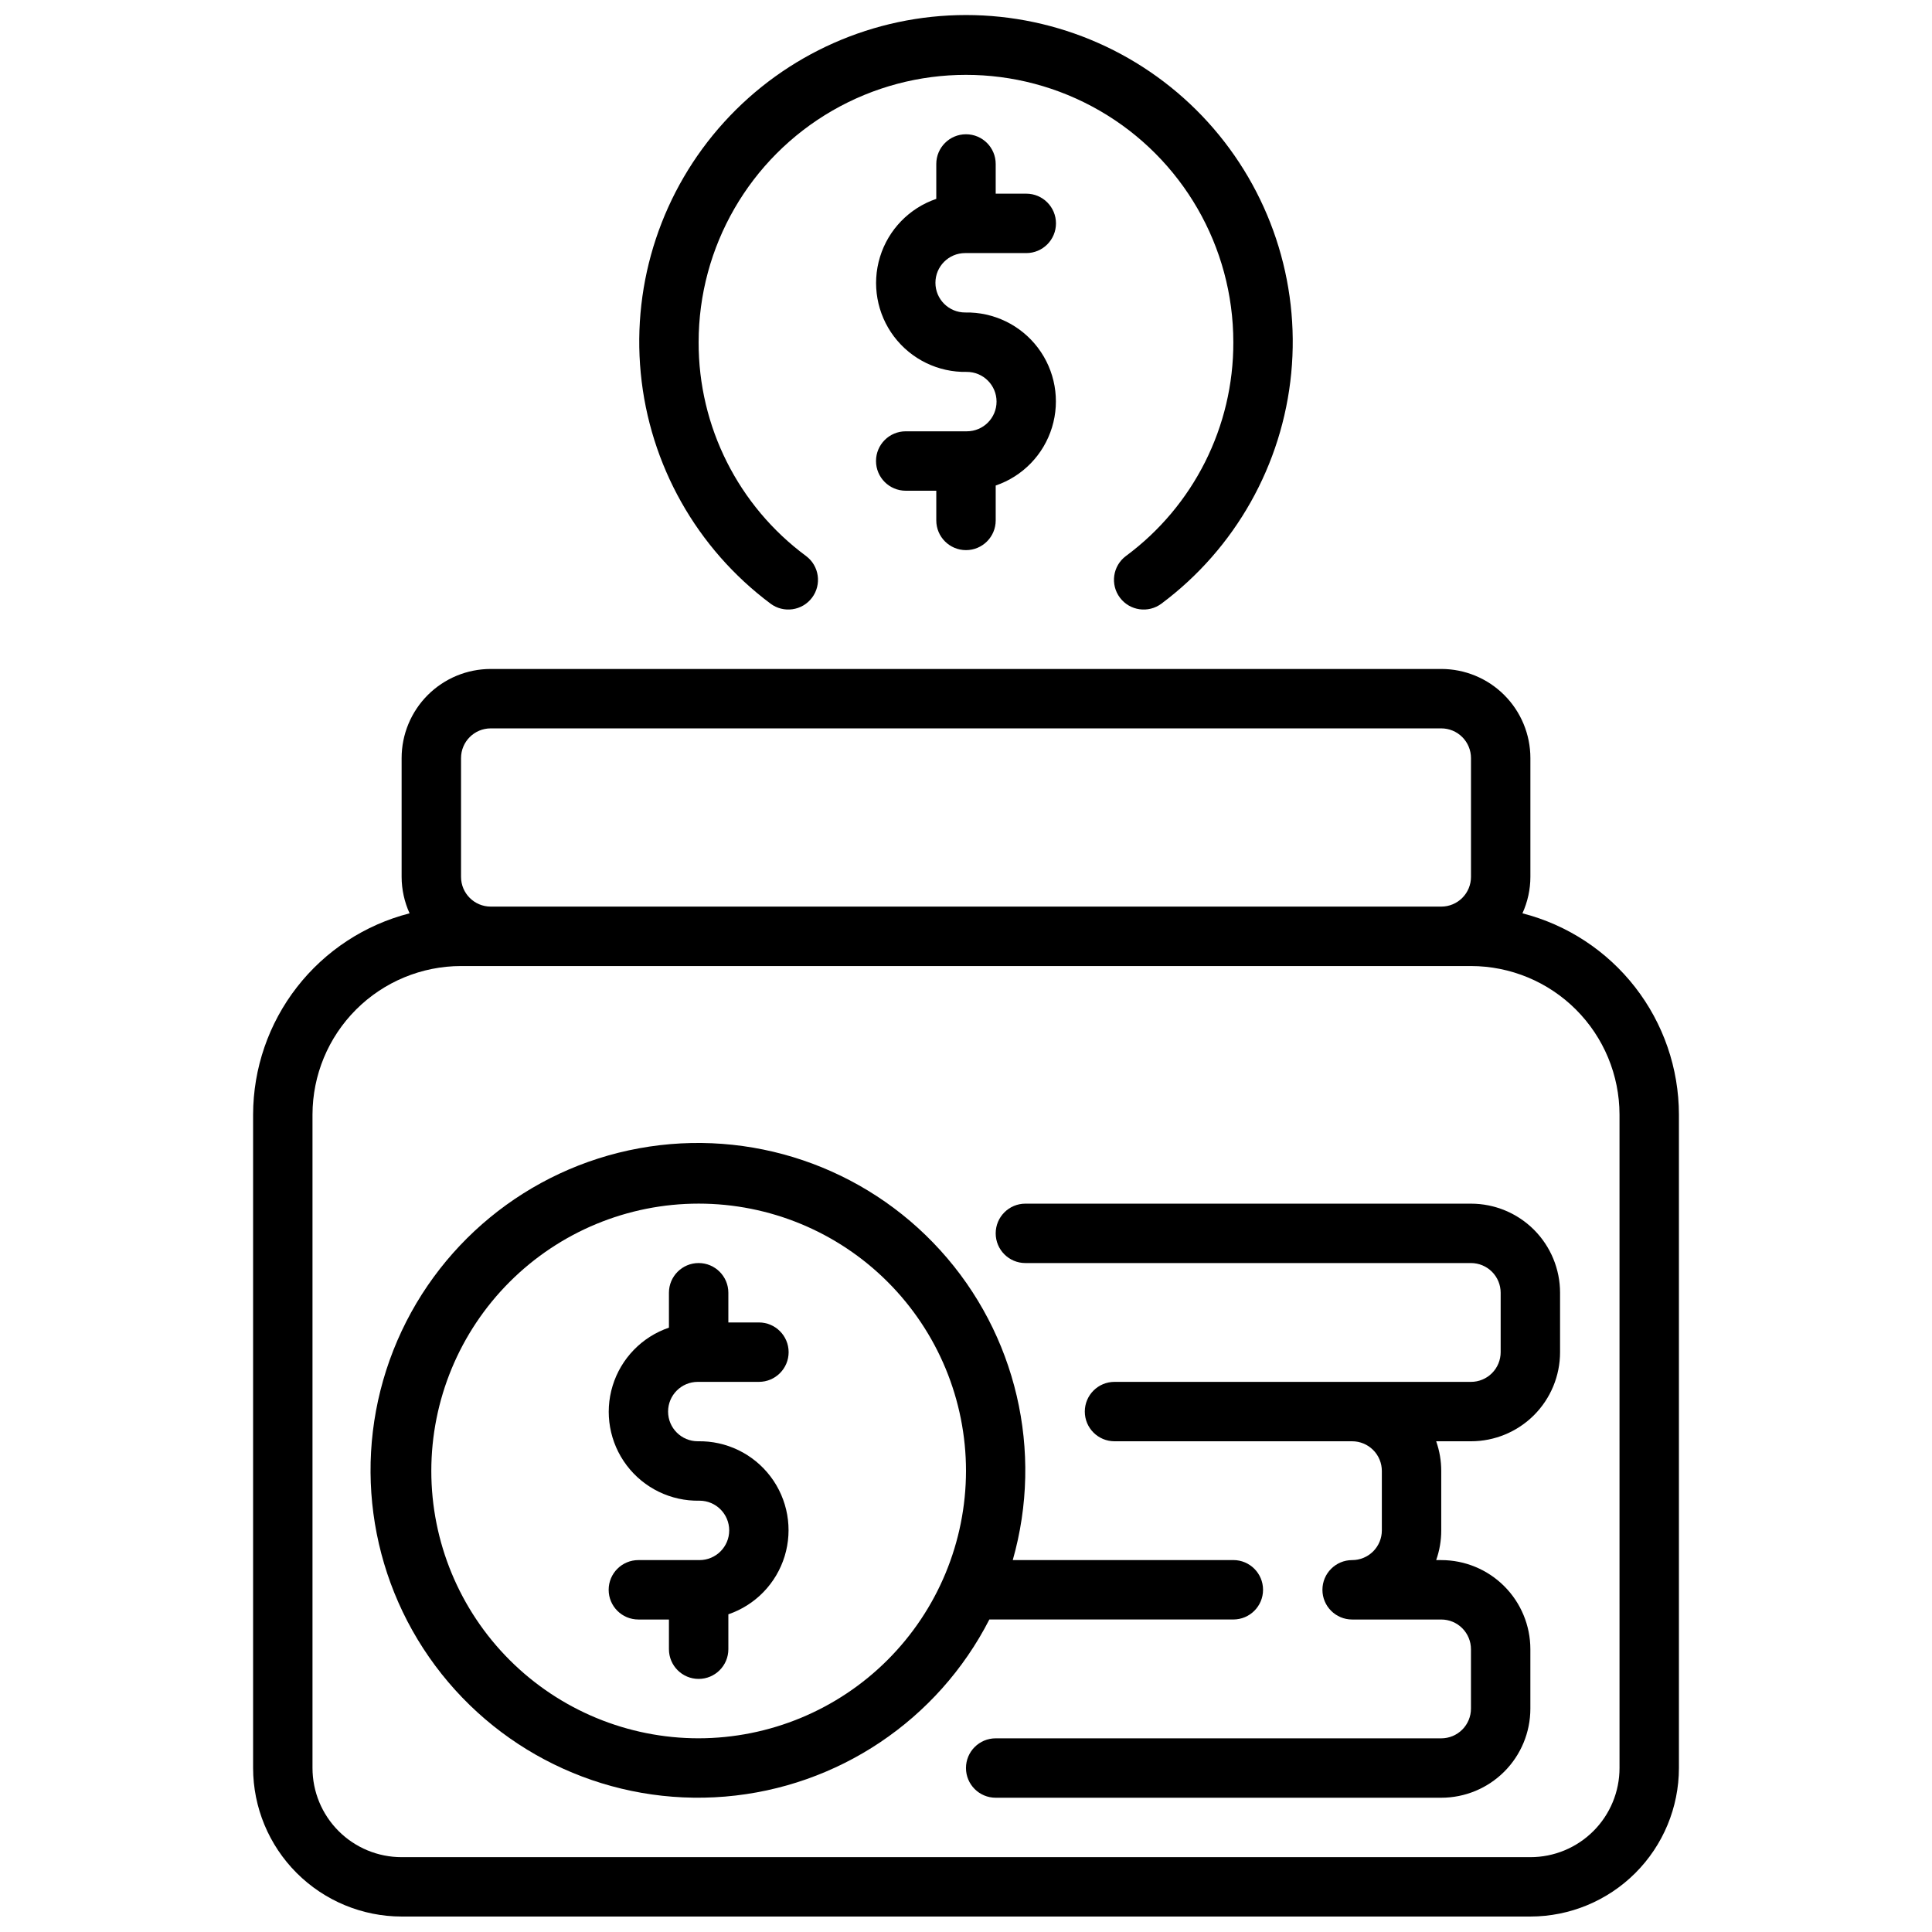 <?xml version="1.0" encoding="UTF-8"?>
<!-- Uploaded to: ICON Repo, www.iconrepo.com, Generator: ICON Repo Mixer Tools -->
<svg width="800px" height="800px" version="1.1" viewBox="144 144 512 512" xmlns="http://www.w3.org/2000/svg">
 <defs>
  <clipPath id="b">
   <path d="m211 321h378v330.9h-378z"/>
  </clipPath>
  <clipPath id="a">
   <path d="m313 148.09h174v157.91h-174z"/>
  </clipPath>
 </defs>
 <g clip-path="url(#b)">
  <path d="m547.46 386.04c1.383-3.031 2.102-6.32 2.109-9.652v-31.488c0-6.262-2.488-12.27-6.918-16.699-4.426-4.43-10.434-6.918-16.699-6.918h-251.9c-6.266 0-12.27 2.488-16.699 6.918-4.43 4.43-6.918 10.438-6.918 16.699v31.488c0.008 3.328 0.73 6.621 2.109 9.652-11.844 3.031-22.348 9.918-29.855 19.57-7.504 9.652-11.59 21.523-11.613 33.754v173.18c0.012 10.434 4.164 20.438 11.543 27.816 7.379 7.379 17.383 11.531 27.816 11.543h299.14c10.438-0.012 20.441-4.164 27.82-11.543 7.379-7.379 11.527-17.383 11.539-27.816v-173.18c-0.02-12.23-4.106-24.102-11.613-33.754-7.508-9.652-18.008-16.539-29.855-19.57zm-281.28-41.141c0-4.348 3.523-7.871 7.871-7.871h251.9c2.09 0 4.09 0.828 5.566 2.305s2.309 3.477 2.309 5.566v31.488c0 2.086-0.832 4.09-2.309 5.566-1.477 1.477-3.477 2.305-5.566 2.305h-251.9c-4.348 0-7.871-3.523-7.871-7.871zm307.01 267.65c0 6.262-2.488 12.27-6.918 16.699-4.43 4.43-10.434 6.918-16.699 6.918h-299.14c-6.262 0-12.27-2.488-16.699-6.918-4.43-4.43-6.918-10.438-6.918-16.699v-173.18c0.016-10.438 4.164-20.441 11.543-27.82 7.379-7.379 17.383-11.527 27.82-11.539h267.65c10.434 0.012 20.438 4.16 27.816 11.539 7.379 7.379 11.531 17.383 11.543 27.82z"/>
 </g>
 <path d="m399.77 211.07h16.203c4.348 0 7.871-3.523 7.871-7.871 0-4.348-3.523-7.875-7.871-7.875h-8.102v-7.871c0-4.348-3.523-7.871-7.871-7.871s-7.875 3.523-7.875 7.871v9.25c-7.152 2.441-12.703 8.168-14.918 15.395-2.215 7.227-0.828 15.078 3.731 21.109s11.73 9.508 19.289 9.352c4.348 0 7.871 3.523 7.871 7.871 0 4.348-3.523 7.871-7.871 7.871h-16.199c-4.348 0-7.875 3.527-7.875 7.875 0 4.348 3.527 7.871 7.875 7.871h8.098v7.871c0 4.348 3.527 7.871 7.875 7.871s7.871-3.523 7.871-7.871v-9.25c7.152-2.441 12.703-8.164 14.918-15.395 2.215-7.227 0.828-15.078-3.731-21.109-4.555-6.031-11.73-9.508-19.289-9.352-4.348 0-7.871-3.523-7.871-7.871s3.523-7.871 7.871-7.871z"/>
 <g clip-path="url(#a)">
  <path d="m348.18 303.96c3.481 2.609 8.414 1.902 11.023-1.574 2.606-3.481 1.902-8.414-1.574-11.023-17.973-13.285-28.547-34.328-28.484-56.676 0-25.312 13.504-48.703 35.426-61.359 21.922-12.652 48.93-12.652 70.848 0 21.922 12.656 35.426 36.047 35.426 61.359 0.066 22.348-10.512 43.391-28.48 56.676-3.481 2.609-4.184 7.543-1.574 11.023 2.606 3.477 7.543 4.184 11.02 1.574 19.559-14.605 32.043-36.785 34.383-61.082 2.34-24.301-5.684-48.457-22.094-66.523-16.414-18.07-39.691-28.371-64.098-28.371-24.41 0-47.688 10.301-64.098 28.371-16.414 18.066-24.438 42.223-22.098 66.523 2.34 24.297 14.824 46.477 34.383 61.082z"/>
 </g>
 <path d="m533.82 462.98h-118.08c-4.348 0-7.871 3.523-7.871 7.871s3.523 7.871 7.871 7.871h118.08c2.086 0 4.09 0.828 5.566 2.305 1.477 1.477 2.305 3.481 2.305 5.566v15.746c0 2.086-0.828 4.09-2.305 5.566-1.477 1.477-3.481 2.305-5.566 2.305h-94.465c-4.348 0-7.871 3.523-7.871 7.871s3.523 7.871 7.871 7.871h62.977c2.086 0 4.09 0.832 5.566 2.309 1.477 1.477 2.305 3.477 2.305 5.566v15.742c0 2.09-0.828 4.09-2.305 5.566-1.477 1.477-3.481 2.305-5.566 2.305-4.348 0-7.875 3.527-7.875 7.875s3.527 7.871 7.875 7.871h23.617-0.004c2.09 0 4.09 0.828 5.566 2.305 1.477 1.477 2.309 3.481 2.309 5.566v15.746c0 2.086-0.832 4.09-2.309 5.566-1.477 1.473-3.477 2.305-5.566 2.305h-118.08c-4.348 0-7.871 3.523-7.871 7.871 0 4.348 3.523 7.871 7.871 7.871h118.08c6.266 0 12.273-2.488 16.699-6.914 4.43-4.43 6.918-10.438 6.918-16.699v-15.746c0-6.262-2.488-12.27-6.918-16.699-4.426-4.43-10.434-6.918-16.699-6.918h-1.348 0.004c0.891-2.527 1.348-5.188 1.344-7.871v-15.742c0.004-2.684-0.453-5.344-1.344-7.875h9.219c6.262 0 12.27-2.488 16.699-6.914 4.426-4.43 6.914-10.438 6.914-16.699v-15.746c0-6.262-2.488-12.27-6.914-16.699-4.43-4.43-10.438-6.914-16.699-6.914z"/>
 <path d="m470.85 573.18c4.348 0 7.871-3.523 7.871-7.871s-3.523-7.875-7.871-7.875h-58.457c8.219-28.84 0.961-59.879-19.195-82.086-20.152-22.203-50.344-32.43-79.844-27.035-29.5 5.394-54.121 25.641-65.117 53.539-10.992 27.902-6.797 59.5 11.098 83.566 17.891 24.066 46.941 37.188 76.828 34.695 29.883-2.492 56.363-20.238 70.027-46.934zm-141.7 31.488c-18.789 0-36.809-7.465-50.094-20.75-13.289-13.289-20.754-31.309-20.754-50.098 0-18.793 7.465-36.812 20.754-50.098 13.285-13.289 31.305-20.75 50.094-20.75 18.793 0 36.812 7.461 50.098 20.75 13.289 13.285 20.754 31.305 20.754 50.098-0.023 18.781-7.492 36.789-20.777 50.074-13.281 13.281-31.289 20.75-50.074 20.773z"/>
 <path d="m328.92 510.21h16.199c4.348 0 7.875-3.523 7.875-7.871 0-4.348-3.527-7.875-7.875-7.875h-8.098v-7.871c0-4.348-3.527-7.871-7.875-7.871-4.348 0-7.871 3.523-7.871 7.871v9.25c-7.152 2.441-12.703 8.168-14.918 15.395s-0.828 15.078 3.731 21.109 11.73 9.508 19.289 9.352c4.348 0 7.871 3.523 7.871 7.871s-3.523 7.871-7.871 7.871h-16.199c-4.348 0-7.875 3.527-7.875 7.875s3.527 7.871 7.875 7.871h8.098v7.871c0 4.348 3.523 7.871 7.871 7.871 4.348 0 7.875-3.523 7.875-7.871v-9.25c7.152-2.441 12.703-8.164 14.918-15.395 2.215-7.227 0.828-15.078-3.731-21.109-4.559-6.031-11.73-9.508-19.289-9.352-4.348 0-7.871-3.523-7.871-7.871s3.523-7.871 7.871-7.871z"/>
</svg>